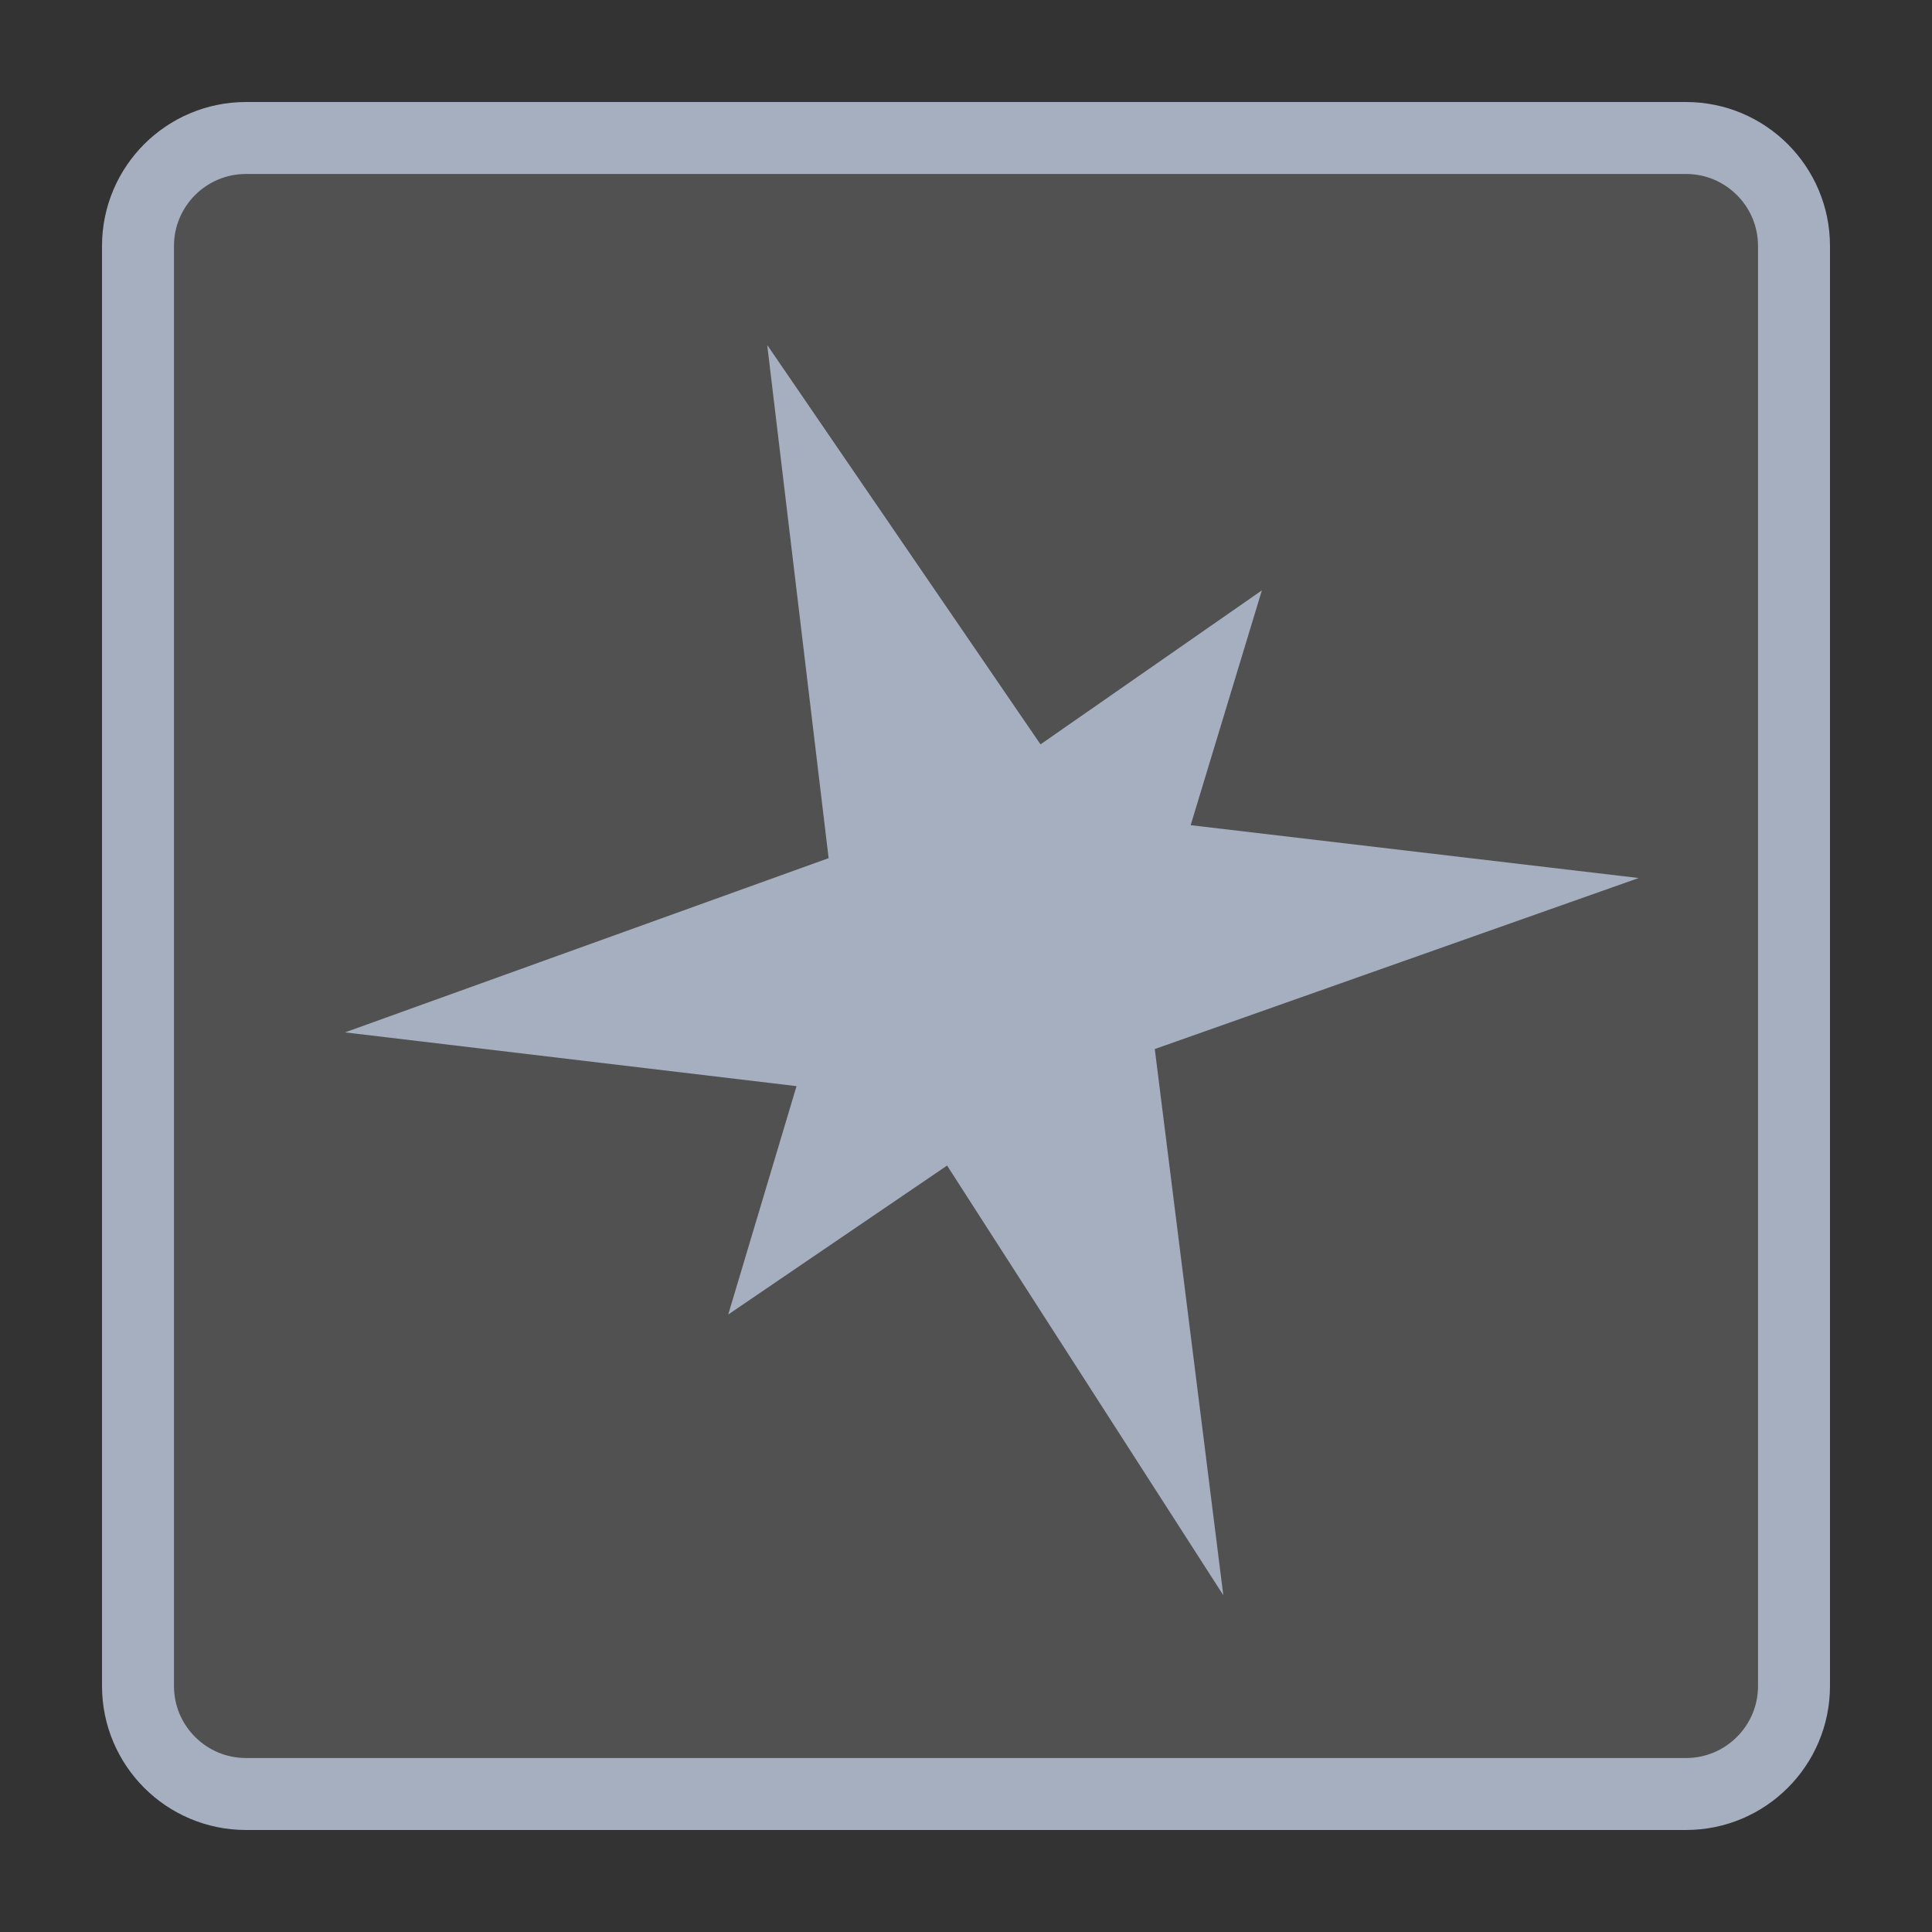 <svg width="28" height="28" viewBox="0 0 28 28" fill="none" xmlns="http://www.w3.org/2000/svg">
<rect x="0" y="0" width="28" height="28" fill="#333333" stroke="none"/>
<path d="M24.435 2H3.565C2.701 2 2 2.701 2 3.565V24.435C2 25.299 2.701 26 3.565 26H24.435C25.299 26 26 25.299 26 24.435V3.565C26 2.701 25.299 2 24.435 2Z" fill="white" fill-opacity="0.15" stroke="#A5AFC0" stroke-width="1.043"/>
<path d="M17.729 23.119L16.736 15.204L16.737 15.203L23.749 12.725L17.256 11.959L18.288 8.556L15.08 10.788L11.119 5L12.009 12.437L5 14.962L11.544 15.741L10.554 19.051L13.726 16.892L17.729 23.119Z" fill="#A5AFC0"/>
</svg>
